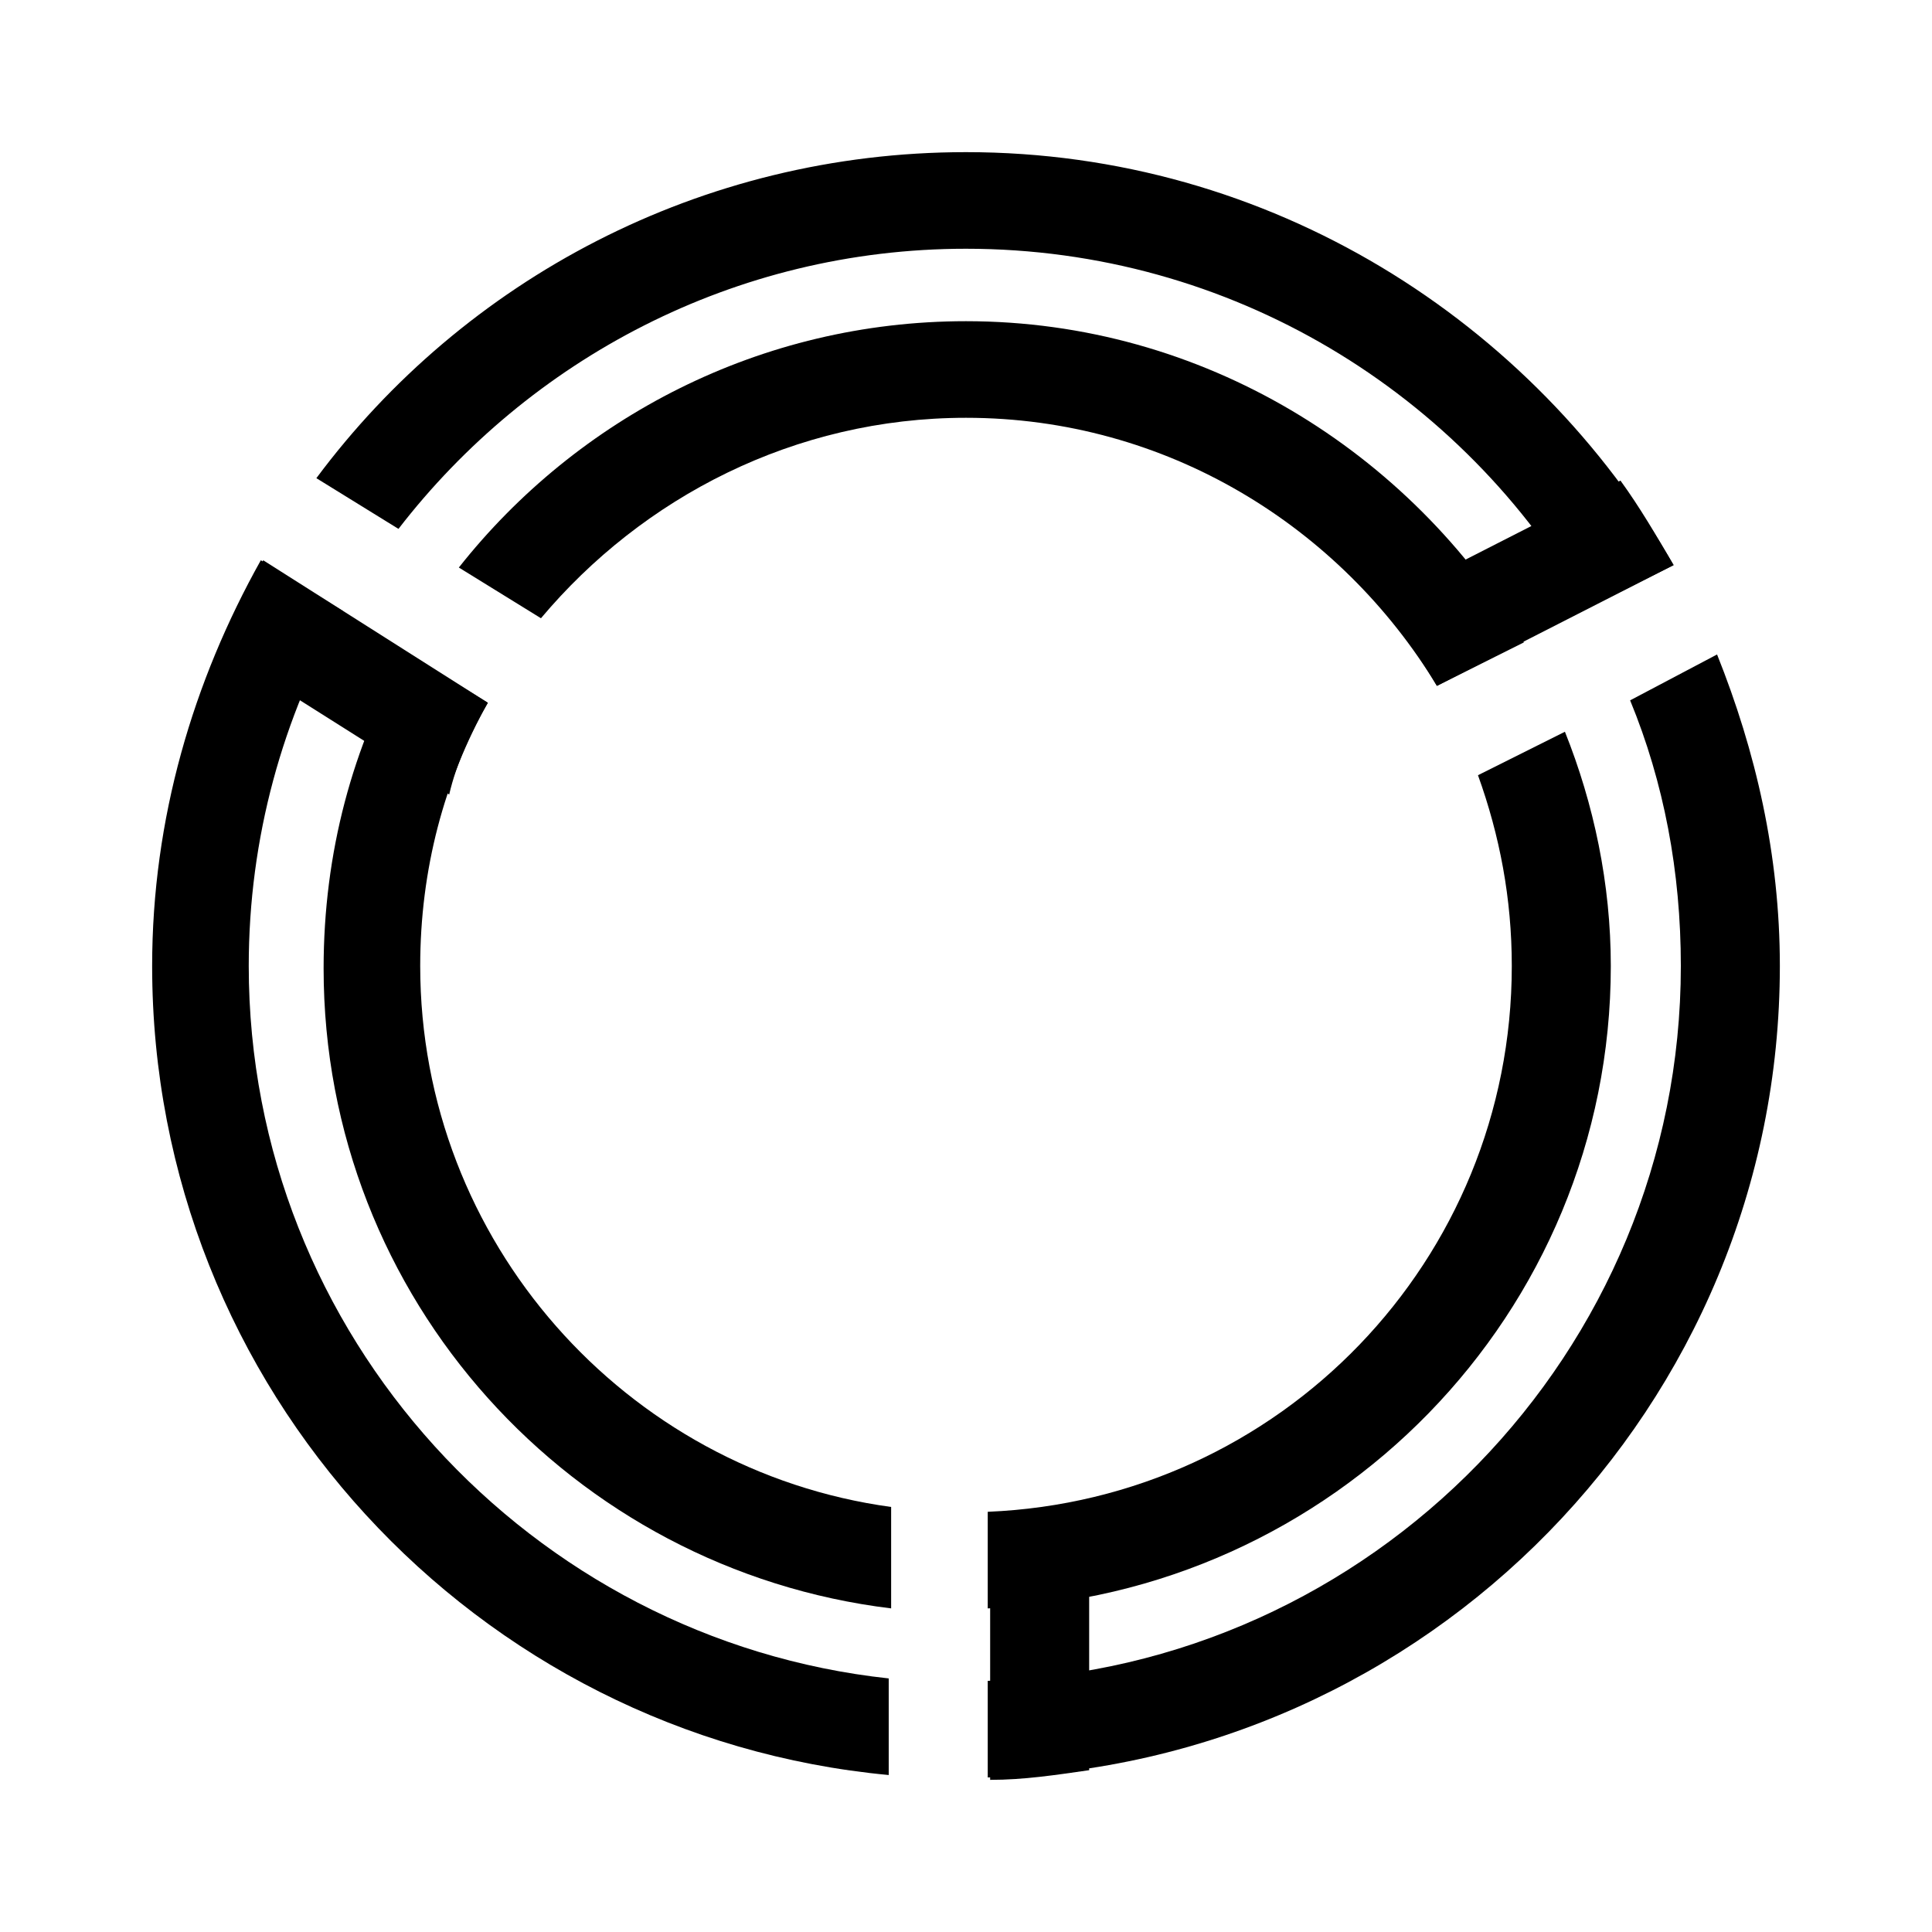<?xml version="1.0"?>
<!-- Generator: Adobe Illustrator 17.1.0, SVG Export Plug-In . SVG Version: 6.00 Build 0)  -->
<svg
    xmlns="http://www.w3.org/2000/svg"
    xmlns:xlink="http://www.w3.org/1999/xlink"
    xmlns:svg="http://www.w3.org/2000/svg"
    xmlns:inkscape="http://www.inkscape.org/namespaces/inkscape"
    xmlns:sodipodi="http://sodipodi.sourceforge.net/DTD/sodipodi-0.dtd"
    xmlns:ns1="http://sozi.baierouge.fr"
    xmlns:dc="http://purl.org/dc/elements/1.1/"
    xmlns:cc="http://web.resource.org/cc/"
    xmlns:rdf="http://www.w3.org/1999/02/22-rdf-syntax-ns#"
    version="1.1"
    id="Layer_2"
    x="0px"
    y="0px"
    viewBox="0 0 80 80"
    style="enable-background:new 0 0 80 80;"
    xml:space="preserve"
  >
<g
    >
	<g
      >
		<path
          d="M64.8,30.3l-3.6,1.8c0.9,2.5,1.4,5.1,1.4,7.9c0,12.2-9.6,22.1-21.7,22.6l0,4C55.2,66.1,66.7,54.4,66.7,40    C66.7,36.6,66,33.3,64.8,30.3z"
      />
		<path
          d="M36.9,62.4c-11-1.5-19.5-11-19.5-22.4c0-4,1-7.7,2.8-10.9l-3.4-2.1c-2.2,3.9-3.4,8.3-3.4,13.1c0,13.7,10.3,24.9,23.5,26.5    L36.9,62.4z"
      />
	</g
    >
	<path
        d="M40,17.3c8.3,0,15.5,4.5,19.5,11.1l3.6-1.8C58.4,18.7,49.8,13.3,40,13.3c-8.5,0-16.1,4-21,10.2l3.4,2.1   C26.6,20.6,32.9,17.3,40,17.3z"
    />
	<path
        d="M40,10.3c11,0,20.6,6,25.7,14.9l3.6-1.8C63.5,13.3,52.6,6.3,40,6.3c-11,0-20.8,5.3-26.9,13.5l3.4,2.1   C21.9,14.9,30.4,10.3,40,10.3z"
    />
	<g
      >
		<path
          d="M36.8,69.5C22,67.9,10.3,55.3,10.3,40c0-5.3,1.4-10.3,3.9-14.7l-3.4-2.1C8,28.2,6.3,33.9,6.3,40    c0,17.5,13.4,31.9,30.5,33.5L36.8,69.5z"
      />
		<path
          d="M71.1,27.1L67.5,29c1.4,3.4,2.1,7.1,2.1,11c0,16-12.8,29.1-28.7,29.6l0,4C59.1,73.1,73.7,58.2,73.7,40    C73.7,35.4,72.7,31.1,71.1,27.1z"
      />
	</g
    >
	<g
      >
		<path
          d="M20.2,29.1l-9.3-5.9c-0.7,1.2-1.3,2.4-1.8,3.7l9.5,6C18.9,31.6,19.5,30.3,20.2,29.1z"
      />
	</g
    >
	<g
      >
		<path
          d="M59.5,28.4l9.8-5c-0.7-1.2-1.4-2.4-2.2-3.5l-10,5.1C58,26.1,58.8,27.2,59.5,28.4z"
      />
	</g
    >
	<g
      >
		<path
          d="M41,62.7l0,11c1.4,0,2.7-0.2,4.1-0.4l0-11.2C43.7,62.4,42.3,62.6,41,62.7z"
      />
	</g
    >
</g
  >
</svg
>
